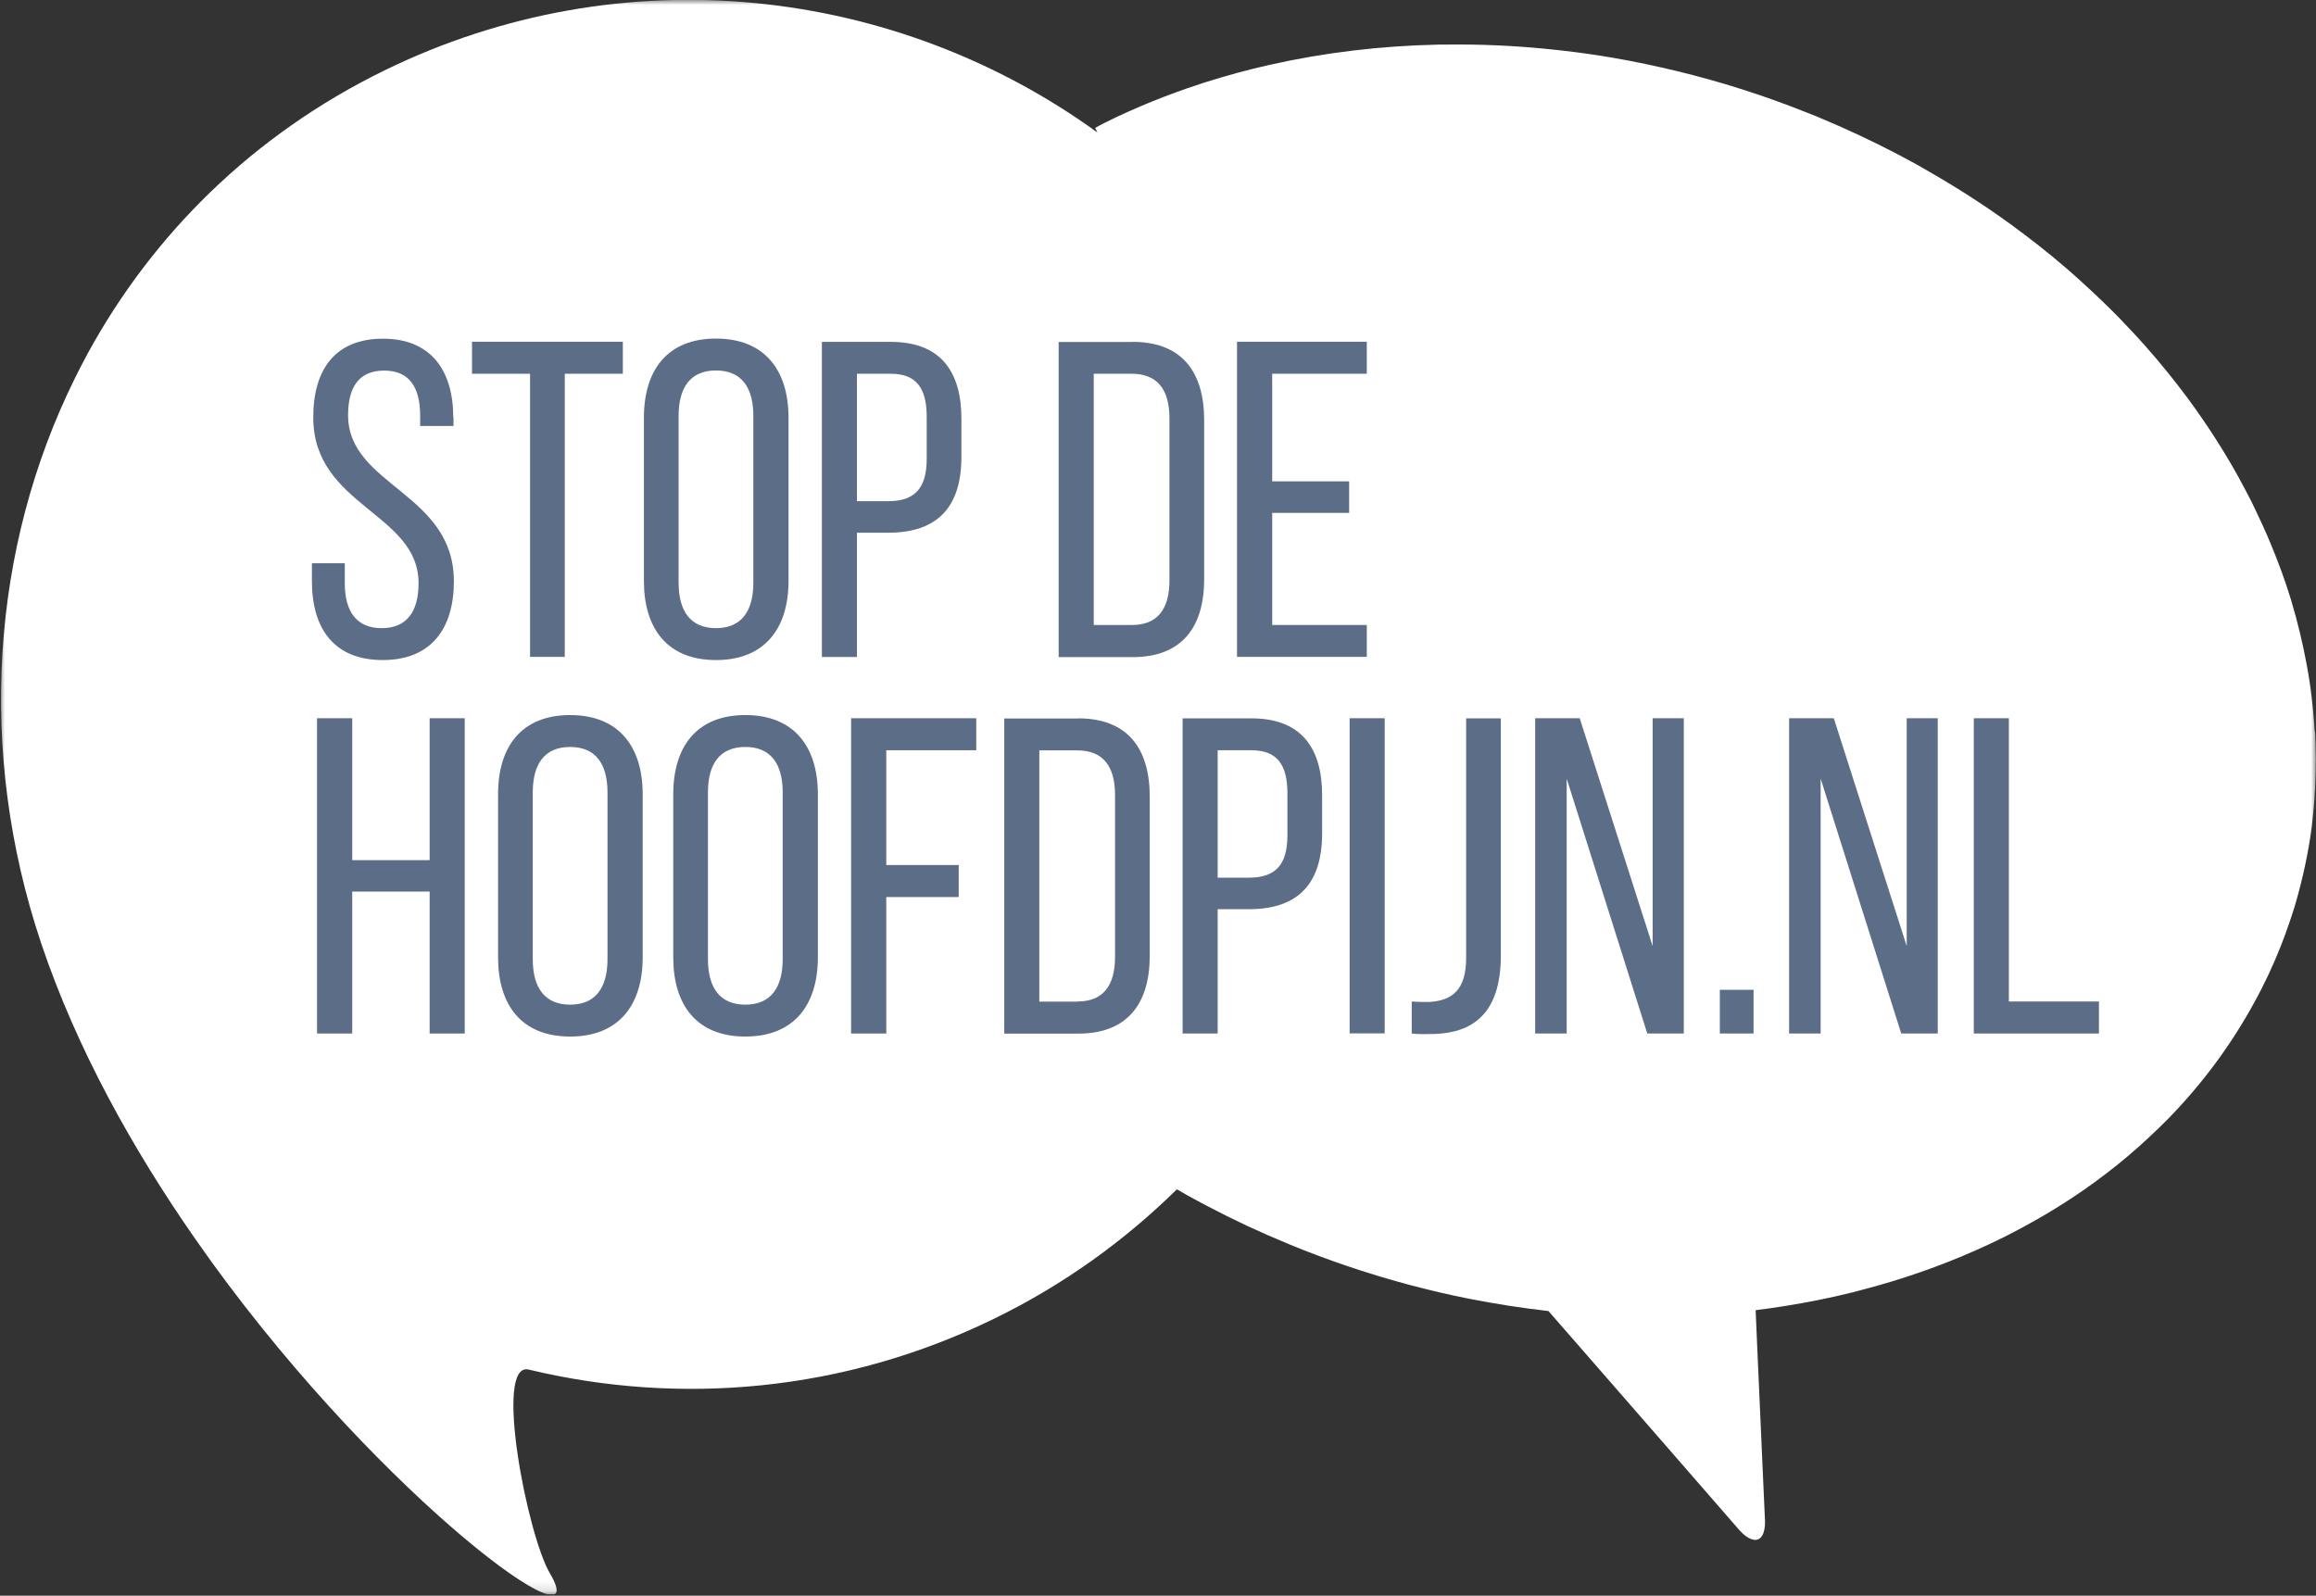 <svg width="238" height="164" viewBox="0 0 238 164" fill="none" xmlns="http://www.w3.org/2000/svg">
<rect x="0" y="0" width="238" height="164" fill="#333333" stroke="none"/>
<g clip-path="url(#clip0_77_147)">
<mask id="mask0_77_147" style="mask-type:luminance" maskUnits="userSpaceOnUse" x="0" y="0" width="238" height="164">
<path d="M238 0H0V163.869H238V0Z" fill="white"/>
</mask>
<g mask="url(#mask0_77_147)">
<path d="M237.863 75.168C237.776 73.579 237.613 71.977 237.388 70.376C237.288 69.701 237.175 69.012 237.05 68.337C236.637 66.097 236.099 63.871 235.436 61.656C234.836 59.68 234.11 57.715 233.297 55.776C232.809 54.6 232.271 53.424 231.708 52.261C231.608 52.048 231.52 51.848 231.408 51.635C230.97 50.785 230.532 49.934 230.069 49.096C228.53 46.306 226.767 43.579 224.815 40.926C223.439 39.087 221.988 37.273 220.424 35.522C220.011 35.059 219.598 34.596 219.16 34.133C218.71 33.645 218.247 33.157 217.784 32.682C216.608 31.481 215.382 30.305 214.118 29.154C213.518 28.604 212.905 28.053 212.279 27.515C210.478 25.964 208.589 24.488 206.637 23.062C203.822 21.01 200.832 19.108 197.705 17.332C197.417 17.169 197.154 17.007 196.879 16.856C194.377 15.48 191.775 14.192 189.073 12.991C188.284 12.653 187.509 12.315 186.708 11.977C186.283 11.802 185.87 11.64 185.445 11.477C181.128 9.763 176.775 8.387 172.396 7.323C170.169 6.786 167.942 6.31 165.728 5.935C164.052 5.647 162.388 5.409 160.737 5.222C157.546 4.846 154.381 4.634 151.241 4.584C150.24 4.571 149.227 4.571 148.226 4.584C148.088 4.584 147.951 4.584 147.813 4.584C141.858 4.709 136.053 5.409 130.499 6.66C128.234 7.161 126.033 7.774 123.881 8.449C123.681 8.512 123.493 8.575 123.305 8.637C119.94 9.738 116.687 11.052 113.61 12.578C113.247 12.753 112.897 12.953 112.546 13.141C112.621 13.303 112.696 13.466 112.772 13.616C92.092 -1.371 64.018 -4.749 39.486 7.248C25.937 13.879 15.678 24.137 9.035 36.285C8.572 37.136 8.122 38.012 7.696 38.875C-0.923 56.302 -2.374 77.244 4.231 96.948C7.859 107.745 13.639 118.116 20.069 127.336C20.645 128.162 21.233 128.975 21.808 129.788C39.648 154.371 61.366 169.921 56.512 161.702C54.185 157.774 50.695 139.884 54.335 140.76C69.873 144.488 86.725 143.074 102.213 135.505C109.331 132.027 115.586 127.499 120.941 122.232C121.304 122.444 121.666 122.657 122.029 122.857C122.705 123.233 123.368 123.583 124.056 123.946C126.708 125.347 129.485 126.648 132.35 127.824C132.4 127.849 132.438 127.861 132.488 127.886C134.427 128.687 136.379 129.413 138.318 130.076C142.546 131.514 146.787 132.653 151.028 133.491C153.731 134.017 156.433 134.442 159.123 134.742L163.414 139.659L169.957 147.165L175.686 153.746L178.789 157.311C179.214 157.774 179.615 158.062 179.978 158.187L180.278 158.262C180.953 158.324 181.404 157.661 181.379 156.335L181.204 152.469L180.603 138.996L180.415 134.655C181.391 134.542 182.355 134.392 183.318 134.242C185.695 133.866 188.047 133.404 190.349 132.828C190.661 132.753 190.974 132.665 191.299 132.578C195.403 131.514 199.356 130.138 203.097 128.474C204.048 128.049 204.973 127.624 205.899 127.161C207.25 126.485 208.576 125.76 209.877 125.009C210.616 124.571 211.366 124.121 212.092 123.658C213.556 122.72 214.969 121.744 216.333 120.693C217.922 119.492 219.423 118.216 220.862 116.865C221.5 116.264 222.138 115.664 222.751 115.038C226.229 111.485 229.206 107.507 231.608 103.116C232.146 102.153 232.646 101.164 233.122 100.151C233.172 100.051 233.209 99.951 233.259 99.851C234.035 98.174 234.711 96.473 235.286 94.759C235.461 94.221 235.649 93.683 235.812 93.145C236.224 91.756 236.575 90.368 236.875 88.966C237.163 87.615 237.4 86.252 237.576 84.888C237.626 84.488 237.663 84.088 237.701 83.687C237.813 82.661 237.876 81.648 237.926 80.622C238.013 78.796 238.001 76.969 237.901 75.142" fill="white"/>
<path d="M46.604 42.903V43.779H43.176V42.715C43.176 39.801 42.062 38.087 39.473 38.087C36.883 38.087 35.77 39.801 35.77 42.666C35.77 49.934 46.641 50.622 46.641 59.742C46.641 64.646 44.277 67.837 39.323 67.837C34.369 67.837 32.054 64.646 32.054 59.742V57.891H35.432V59.93C35.432 62.845 36.633 64.559 39.223 64.559C41.812 64.559 43.013 62.845 43.013 59.93C43.013 52.711 32.192 52.023 32.192 42.903C32.192 37.899 34.506 34.809 39.36 34.809C44.214 34.809 46.579 37.999 46.579 42.903" fill="#5C6D87"/>
</g>
<path d="M54.472 67.511V38.412H48.505V35.122H64.005V38.412H58.038V67.511H54.472Z" fill="#5C6D87"/>
<mask id="mask1_77_147" style="mask-type:luminance" maskUnits="userSpaceOnUse" x="-36" y="-18" width="303" height="196">
<path d="M266.324 -17.735H-35.115V177.315H266.324V-17.735Z" fill="white"/>
</mask>
<g mask="url(#mask1_77_147)">
<path d="M69.735 59.88C69.735 62.845 70.986 64.559 73.576 64.559C76.166 64.559 77.417 62.845 77.417 59.88V42.754C77.417 39.839 76.216 38.075 73.576 38.075C70.936 38.075 69.735 39.839 69.735 42.754V59.88ZM66.17 42.941C66.17 37.987 68.622 34.797 73.576 34.797C78.53 34.797 81.032 37.987 81.032 42.941V59.693C81.032 64.597 78.58 67.837 73.576 67.837C68.572 67.837 66.17 64.597 66.17 59.693V42.941Z" fill="#5C6D87"/>
<path d="M91.254 51.511C93.931 51.511 95.232 50.26 95.232 47.157V42.854C95.232 39.889 94.169 38.412 91.529 38.412H88.064V51.511H91.254ZM91.529 35.135C96.621 35.135 98.798 38.137 98.798 43.041V46.932C98.798 52.074 96.396 54.751 91.254 54.751H88.064V67.524H84.461V35.135H91.542H91.529Z" fill="#5C6D87"/>
<path d="M116.337 64.234C118.926 64.234 120.177 62.62 120.177 59.655V42.991C120.177 40.026 118.926 38.412 116.287 38.412H112.396V64.234H116.324H116.337ZM116.387 35.135C121.428 35.135 123.743 38.187 123.743 43.191V59.53C123.743 64.484 121.428 67.537 116.387 67.537H108.793V35.147H116.387V35.135Z" fill="#5C6D87"/>
</g>
<path d="M138.643 49.471V52.712H130.736V64.234H140.457V67.511H127.121V35.122H140.457V38.412H130.736V49.471H138.643Z" fill="#5C6D87"/>
<path d="M36.195 91.632V106.219H32.58V73.817H36.195V88.404H44.152V73.817H47.755V106.219H44.152V91.632H36.195Z" fill="#5C6D87"/>
<mask id="mask2_77_147" style="mask-type:luminance" maskUnits="userSpaceOnUse" x="-36" y="-18" width="303" height="196">
<path d="M266.324 -17.735H-35.115V177.315H266.324V-17.735Z" fill="white"/>
</mask>
<g mask="url(#mask2_77_147)">
<path d="M54.748 98.575C54.748 101.54 55.999 103.254 58.589 103.254C61.178 103.254 62.429 101.54 62.429 98.575V81.448C62.429 78.533 61.228 76.769 58.589 76.769C55.949 76.769 54.748 78.533 54.748 81.448V98.575ZM51.183 81.636C51.183 76.681 53.635 73.491 58.589 73.491C63.543 73.491 66.045 76.681 66.045 81.636V98.387C66.045 103.291 63.593 106.531 58.589 106.531C53.585 106.531 51.183 103.291 51.183 98.387V81.636Z" fill="#5C6D87"/>
<path d="M72.751 98.575C72.751 101.54 74.002 103.254 76.592 103.254C79.181 103.254 80.432 101.54 80.432 98.575V81.448C80.432 78.533 79.231 76.769 76.592 76.769C73.952 76.769 72.751 78.533 72.751 81.448V98.575ZM69.186 81.636C69.186 76.681 71.638 73.491 76.592 73.491C81.546 73.491 84.048 76.681 84.048 81.636V98.387C84.048 103.291 81.596 106.531 76.592 106.531C71.588 106.531 69.186 103.291 69.186 98.387V81.636Z" fill="#5C6D87"/>
</g>
<path d="M98.521 88.904V92.195H91.077V106.219H87.462V73.817H100.323V77.107H91.077V88.904H98.521Z" fill="#5C6D87"/>
<mask id="mask3_77_147" style="mask-type:luminance" maskUnits="userSpaceOnUse" x="-36" y="-18" width="303" height="196">
<path d="M266.324 -17.735H-35.115V177.315H266.324V-17.735Z" fill="white"/>
</mask>
<g mask="url(#mask3_77_147)">
<path d="M110.745 102.928C113.335 102.928 114.586 101.314 114.586 98.349V81.698C114.586 78.733 113.335 77.119 110.695 77.119H106.804V102.941H110.732L110.745 102.928ZM110.795 73.829C115.837 73.829 118.151 76.882 118.151 81.886V98.224C118.151 103.178 115.837 106.231 110.795 106.231H103.201V73.841H110.795V73.829Z" fill="#5C6D87"/>
<path d="M128.322 90.205C131.012 90.205 132.3 88.954 132.3 85.852V81.548C132.3 78.583 131.237 77.107 128.597 77.107H125.132V90.205H128.322ZM128.597 73.829C133.689 73.829 135.866 76.832 135.866 81.736V85.626C135.866 90.768 133.464 93.445 128.322 93.445H125.132V106.218H121.529V73.829H128.61H128.597Z" fill="#5C6D87"/>
</g>
<path d="M142.296 73.817H138.693V106.206H142.296V73.817Z" fill="#5C6D87"/>
<mask id="mask4_77_147" style="mask-type:luminance" maskUnits="userSpaceOnUse" x="-36" y="-18" width="303" height="196">
<path d="M266.324 -17.735H-35.115V177.315H266.324V-17.735Z" fill="white"/>
</mask>
<g mask="url(#mask4_77_147)">
<path d="M145.073 102.928C145.673 102.978 146.324 102.978 146.874 102.978C149.239 102.841 150.665 101.727 150.665 98.45V73.829H154.23V98.212C154.23 104.279 151.228 106.168 147.337 106.269C146.511 106.269 145.861 106.319 145.073 106.218V102.928Z" fill="#5C6D87"/>
</g>
<path d="M160.998 106.219H157.758V73.817H162.337L169.83 97.236V73.817H173.033V106.219H169.28L160.998 80.022V106.219Z" fill="#5C6D87"/>
<path d="M180.202 101.728H176.736V106.219H180.202V101.728Z" fill="#5C6D87"/>
<path d="M187.095 106.219H183.855V73.817H188.446L195.94 97.236V73.817H199.13V106.219H195.377L187.095 80.022V106.219Z" fill="#5C6D87"/>
<path d="M202.834 106.219V73.817H206.437V102.929H215.695V106.219H202.834Z" fill="#5C6D87"/>
</g>
<defs>
<clipPath id="clip0_77_147">
<rect width="238" height="163.869" fill="white"/>
</clipPath>
</defs>
</svg>
